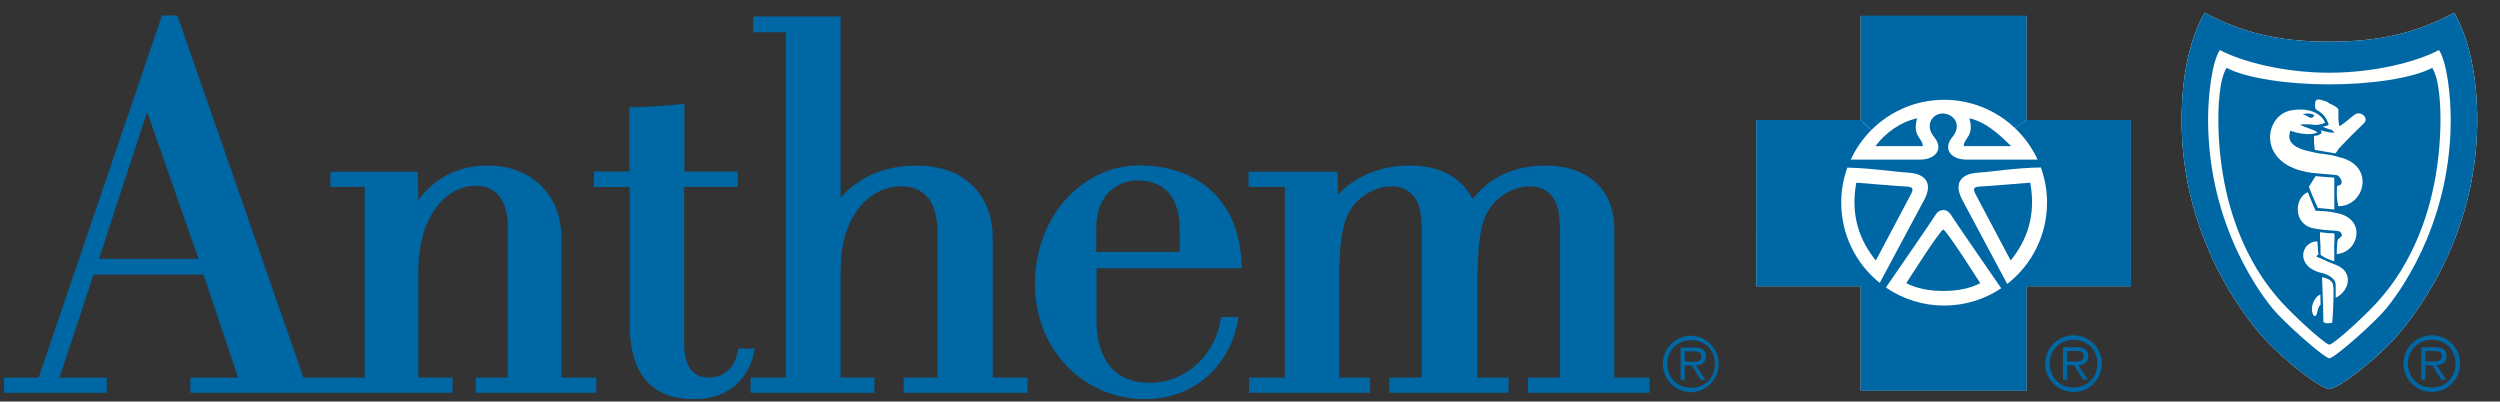 <svg width="193" height="31" viewBox="0 0 193 31" fill="none" xmlns="http://www.w3.org/2000/svg">
<rect x="0" y="0" width="193" height="31" fill="#333333" stroke="none"/>
<g clip-path="url(#clip0_1_178)">
<path d="M179.83 30.045C178.839 29.829 176.269 27.703 174.976 26.329C173.678 24.954 168.419 18.683 168.419 9.319C168.419 5.798 169.068 2.962 170.199 0.986C172.952 2.446 175.723 3.219 179.83 3.219V5.614C176.351 5.614 183.31 5.614 179.83 5.614V3.219C183.937 3.219 186.71 2.446 189.463 0.985C190.594 2.962 191.244 5.798 191.244 9.319C191.244 18.683 185.981 24.954 184.686 26.329C183.393 27.704 180.82 29.829 179.83 30.045ZM164.499 9.296H156.443V1.241H143.642V9.296H135.587V22.096H143.642V30.151H156.443V22.096H164.499V9.296Z" fill="#FFFFFE"/>
<path d="M91.067 19.451H84.632V17.635C84.631 16.441 84.976 15.466 85.627 14.814C85.92 14.528 86.267 14.302 86.648 14.151C87.029 14 87.436 13.925 87.846 13.932C89.917 13.94 91.062 15.257 91.067 17.641V19.451ZM93.418 14.629C92.042 13.412 90.126 12.77 87.872 12.77C85.863 12.77 83.859 13.691 82.371 15.296C80.783 17.009 79.905 19.359 79.898 21.911C79.892 24.412 80.803 26.703 82.461 28.362C83.237 29.143 84.161 29.762 85.18 30.182C86.198 30.602 87.289 30.816 88.391 30.81C92.724 30.802 95.157 27.597 95.584 24.619L95.606 24.465H94.263L94.249 24.584C93.943 26.997 91.889 29.561 88.686 29.553C86.128 29.549 84.658 27.8 84.652 24.753V20.711H95.868L95.863 20.572C95.779 17.988 94.955 15.988 93.418 14.629ZM58.27 26.909H57.011L56.991 27.021C56.84 27.816 56.349 29.148 54.722 29.144C53.463 29.142 52.821 28.259 52.815 26.525V14.432H56.96V14.297L56.958 13.381V13.246H52.842V8.01L52.693 8.027C51.721 8.131 49.751 8.282 48.726 8.281H48.589V13.245H45.851V14.435H48.608V24.962C48.611 28.841 50.272 30.809 53.544 30.809C57.298 30.809 58.088 27.946 58.241 27.067L58.27 26.909ZM11.358 8.637L15.332 19.984H7.639L11.358 8.637ZM43.346 29.152V18.449C43.347 16.789 42.811 15.375 41.794 14.359C40.775 13.341 39.31 12.78 37.666 12.78C35.419 12.781 33.617 13.687 32.291 15.447L32.254 13.39L32.251 13.258H25.505V14.429H28.156V29.153H23.427L13.723 1.284L13.692 1.193H12.506L2.982 29.155H0.307V30.325H8.24V29.155H4.585L7.221 21.197H15.71L18.387 29.156H14.694V30.326H34.939V29.153H32.298V20.982C32.306 16.106 34.906 14.337 36.652 14.338C38.343 14.338 39.202 15.434 39.202 17.594V29.153H36.724V30.326H46.036V29.153L43.346 29.152Z" fill="#0067A5"/>
<path d="M76.637 29.152V18.278C76.634 15.742 75.091 12.78 70.751 12.781C67.39 12.783 65.645 14.416 64.896 15.258V1.273H58.144V2.489H60.671V29.152H57.94V30.325H67.507V29.152H64.898V20.875C64.898 18.015 65.876 16.436 66.696 15.616C67.492 14.821 68.507 14.384 69.554 14.384C71.873 14.385 72.367 16.291 72.373 17.889V29.152H69.764V30.325H79.329V29.152H76.637ZM127.216 29.152H124.621V17.622C124.616 14.634 122.569 12.779 119.282 12.78C116.172 12.781 114.478 14.329 113.69 15.368C112.822 13.678 111.149 12.779 108.824 12.78C106.606 12.781 104.617 13.604 103.292 15.032L103.256 13.39L103.252 13.258H96.384V14.429H99.197V29.153H96.424V30.325H105.77V29.152H103.381V21.018C103.461 18.652 103.57 17.129 104.413 15.961C105.144 14.989 106.303 14.386 107.446 14.386C108.853 14.386 109.348 15.447 109.4 15.567C109.757 16.241 109.757 17.405 109.757 18.531V29.152H107.263V30.325H116.46V29.152H114.06V21.018C114.139 18.653 114.248 17.129 115.097 15.961C115.823 14.989 116.985 14.386 118.124 14.386C119.532 14.386 120.028 15.447 120.079 15.567C120.436 16.241 120.436 17.405 120.436 18.531V29.152H117.957V30.325H127.351V29.152H127.216ZM130.506 27.93C130.856 27.93 131.343 27.988 131.343 27.517C131.343 27.167 131.052 27.122 130.75 27.122H130.063V27.93H130.506ZM130.065 29.331H129.744V26.831H130.821C131.47 26.831 131.693 27.075 131.693 27.523C131.693 28.005 131.356 28.186 130.918 28.221L131.663 29.331H131.302L130.598 28.221H130.063L130.065 29.331ZM132.396 28.093C132.396 27.03 131.628 26.262 130.565 26.262C129.494 26.262 128.721 27.028 128.721 28.093C128.721 29.169 129.494 29.936 130.565 29.936C131.629 29.936 132.396 29.169 132.396 28.093ZM128.372 28.093C128.375 27.514 128.607 26.959 129.018 26.551C129.429 26.142 129.985 25.913 130.564 25.913C131.131 25.932 131.668 26.171 132.062 26.579C132.456 26.987 132.676 27.532 132.676 28.099C132.676 28.666 132.456 29.211 132.062 29.618C131.668 30.026 131.131 30.265 130.564 30.285C129.355 30.285 128.372 29.304 128.372 28.093ZM160.025 27.907C160.375 27.907 160.861 27.965 160.861 27.494C160.861 27.145 160.571 27.1 160.268 27.1H159.582V27.907H160.025ZM159.583 29.308H159.263V26.808H160.34C160.988 26.808 161.212 27.052 161.212 27.499C161.212 27.983 160.874 28.162 160.438 28.198L161.183 29.309H160.821L160.117 28.198H159.582V29.309L159.583 29.308ZM161.915 28.07C161.915 27.006 161.147 26.238 160.083 26.238C159.013 26.238 158.241 27.006 158.241 28.07C158.241 29.147 159.013 29.912 160.083 29.912C161.147 29.912 161.915 29.147 161.915 28.07ZM157.89 28.07C157.89 27.49 158.121 26.934 158.531 26.524C158.941 26.114 159.497 25.884 160.076 25.884C160.656 25.884 161.212 26.114 161.622 26.524C162.032 26.934 162.262 27.49 162.262 28.07C162.262 29.279 161.287 30.262 160.083 30.262C158.874 30.262 157.89 29.279 157.89 28.07ZM155.554 9.888C154.079 8.485 152.121 7.703 150.085 7.705C147.892 7.705 145.907 8.598 144.471 10.036L143.637 9.263V1.207H156.453L156.456 9.263L155.554 9.888Z" fill="#0067A5"/>
<path d="M151.599 11.283C151.599 10.643 152.437 10.544 152.035 9.132C153.276 9.402 154.335 10.361 155.258 11.283H151.599ZM148.441 11.283H144.783C145.587 10.206 146.764 9.402 148.004 9.133C147.602 10.544 148.441 10.643 148.441 11.283ZM156.735 14.102C157.206 16.721 156.431 18.601 155.225 20.113C155.225 20.113 152.773 15.48 152.503 14.975C152.237 14.472 152.503 14.438 152.805 14.404C153.041 14.404 156.735 14.102 156.735 14.102ZM143.304 14.102C143.304 14.102 146.997 14.406 147.233 14.406C147.534 14.438 147.804 14.472 147.534 14.976L144.814 20.114C143.606 18.602 142.834 16.721 143.304 14.102ZM152.875 21.859C152.103 22.262 151.128 22.463 150.02 22.463C148.912 22.463 147.938 22.262 147.166 21.86C147.166 21.86 149.786 17.728 150.02 17.728C150.255 17.728 152.874 21.86 152.874 21.86" fill="#0067A5"/>
<path d="M154.494 22.254C154.494 22.254 150.927 17.091 150.724 16.754C150.523 16.42 150.355 16.218 150.02 16.218C149.683 16.218 149.515 16.42 149.314 16.754C149.136 17.052 146.262 21.224 145.591 22.196C146.913 23.106 148.482 23.592 150.087 23.589L143.637 30.168V22.112L145.116 21.84C145.626 20.884 147.848 16.746 148.541 15.445C149.314 14.002 148.473 13.398 147.333 13.33C146.273 13.268 144.547 12.982 142.614 12.941C142.301 13.809 142.141 14.725 142.143 15.647C142.142 16.837 142.409 18.011 142.924 19.083C143.439 20.155 144.187 21.098 145.116 21.84L143.638 22.11H135.582L135.58 9.263H143.637L144.471 10.036C143.811 10.699 143.272 11.471 142.878 12.32L148.206 12.322C148.734 12.322 149.161 12.169 149.407 11.916C149.727 11.592 149.749 11.105 149.314 10.576C148.541 9.635 149.212 8.73 150.02 8.764C150.825 8.797 151.496 9.635 150.724 10.576C150.29 11.105 150.313 11.591 150.63 11.916C150.877 12.169 151.303 12.322 151.832 12.322H157.303C156.88 11.408 156.287 10.582 155.555 9.888L156.456 9.263H164.509V22.11H156.456L154.956 21.922C155.914 21.18 156.688 20.229 157.221 19.141C157.754 18.054 158.031 16.858 158.031 15.647C158.031 14.691 157.862 13.777 157.553 12.928C155.566 12.958 153.788 13.267 152.705 13.33C151.564 13.396 150.724 14.002 151.496 15.445C152.271 16.89 154.856 21.721 154.956 21.922L156.456 22.11V30.168H143.637L150.087 23.589C151.656 23.591 153.19 23.127 154.494 22.254ZM187.682 27.907C188.032 27.907 188.518 27.965 188.518 27.494C188.518 27.145 188.228 27.1 187.926 27.1H187.239V27.907H187.682ZM187.239 29.308H186.92V26.808H187.997C188.646 26.808 188.869 27.052 188.869 27.499C188.869 27.983 188.531 28.162 188.094 28.198L188.839 29.309H188.478L187.774 28.198H187.239V29.309V29.308ZM189.572 28.07C189.572 27.006 188.804 26.238 187.74 26.238C186.67 26.238 185.897 27.006 185.897 28.07C185.897 29.147 186.67 29.912 187.74 29.912C188.804 29.912 189.572 29.147 189.572 28.07ZM185.548 28.07C185.548 27.49 185.778 26.934 186.188 26.524C186.598 26.114 187.154 25.884 187.734 25.884C188.313 25.884 188.869 26.114 189.279 26.524C189.689 26.934 189.919 27.49 189.919 28.07C189.919 29.279 188.944 30.262 187.74 30.262C186.531 30.262 185.548 29.279 185.548 28.07ZM179.83 30.045C178.839 29.829 176.269 27.703 174.976 26.329C173.679 24.954 168.419 18.683 168.419 9.319C168.419 5.798 169.068 2.962 170.199 0.986C172.952 2.446 175.723 3.219 179.83 3.219V5.614C176.351 5.614 173.078 4.771 171.372 3.863C170.747 4.81 170.464 7.43 170.464 9.233C170.464 17.681 174.859 23.104 175.461 23.838C176.269 24.824 179.284 27.538 179.83 27.667C180.378 27.537 183.393 24.826 184.201 23.838C184.803 23.104 189.196 17.681 189.196 9.233C189.196 7.429 188.915 4.81 188.289 3.863C186.584 4.769 183.31 5.614 179.83 5.614V3.219C183.938 3.219 186.71 2.446 189.463 0.985C190.594 2.962 191.244 5.798 191.244 9.319C191.244 18.683 185.981 24.954 184.686 26.329C183.393 27.704 180.82 29.829 179.83 30.045Z" fill="#0067A5"/>
<path d="M178.668 8.882C178.668 8.882 178.599 9.076 178.464 9.093C178.335 9.108 178.248 9.05 178.159 8.995C178.041 8.914 177.91 8.855 177.771 8.82C177.771 8.82 178.251 8.655 178.667 8.882" fill="#0067A5"/>
<path d="M180.633 9.726C180.902 9.595 181.578 8.987 181.801 8.835C182.247 8.537 182.915 9.105 182.49 9.519C181.83 10.153 181.186 10.801 180.557 11.465C180.542 11.48 180.404 11.761 180.271 11.837L180.31 12.051C180.435 12.082 180.555 12.126 180.668 12.155C183.387 12.82 182.543 15.946 180.516 15.916L180.208 16.175L178.94 16.057L178.581 15.253L178.481 15.616L178.761 16.267C179.215 16.297 179.384 16.285 179.92 16.354C180.016 16.366 180.182 16.405 180.489 16.471C182.663 16.935 182.148 19.444 180.396 19.62C180.4 19.368 180.406 19.097 180.431 18.823L180.197 18.949C180.193 19.251 180.213 19.243 180.208 19.538C180.208 19.69 180.21 20.014 180.208 20.162C180.049 20.139 179.83 20.036 179.669 19.972C179.425 19.88 179.296 19.755 179.152 19.678C179.15 19.633 179.145 19.446 179.141 19.399L179.144 19.06L178.936 19.099C178.942 19.274 178.967 19.43 178.982 19.657C178.67 19.818 178.904 19.852 179.048 19.901C179.204 19.953 179.58 20.141 179.796 20.236C179.969 20.31 180.323 20.443 180.458 20.503C181.6 20.997 181.48 22.384 180.315 22.994L180.142 23.107C180.131 23.703 180.101 24.299 180.052 24.893C180.052 24.893 179.673 25.067 179.368 24.862C179.368 24.74 179.353 24.098 179.34 23.576L179.15 23.524C178.895 23.742 178.926 24.161 178.804 24.346C178.777 24.384 178.73 24.418 178.668 24.387C178.502 24.302 178.48 23.949 178.478 23.862C178.473 23.415 178.769 22.871 179.132 22.729L179.15 23.524L179.34 23.576C179.321 22.847 179.295 22.119 179.262 21.39C179.396 21.442 179.397 21.427 179.553 21.473C179.739 21.526 179.906 21.634 180.029 21.785C180.182 21.94 180.148 22.745 180.142 23.107L180.315 22.994L180.314 22.017C180.317 21.923 180.3 21.83 180.263 21.744C180.227 21.657 180.173 21.58 180.104 21.516C179.984 21.399 179.845 21.303 179.693 21.231C179.569 21.166 179.476 21.135 179.183 21.062C177.146 20.548 177.648 18.639 178.897 18.63C178.91 18.796 178.934 18.96 178.936 19.099L179.144 19.06L179.118 18.623C179.104 18.392 179.098 18.161 179.1 17.929C179.287 17.937 179.381 17.963 179.606 17.986C180.01 18.033 180.013 17.973 180.218 18.029C180.217 18.091 180.234 18.337 180.227 18.416C180.218 18.575 180.201 18.789 180.199 18.949L180.432 18.823C180.442 18.656 180.442 18.602 180.49 18.482C180.636 18.325 180.932 18.265 180.714 17.953C180.593 17.779 180.149 17.819 179.746 17.775C179.53 17.75 179.32 17.762 178.617 17.63C176.996 17.319 177.115 15.245 178.163 14.838L178.481 15.616L178.581 15.253L178.245 14.43L178.759 13.6L180.206 13.714L180.208 16.175L180.516 15.916C180.322 15.1 180.432 14.346 180.432 14.346C181.107 14.275 180.618 13.565 180.432 13.53C180.169 13.481 179.959 13.482 179.51 13.439C179.22 13.411 178.727 13.376 178.472 13.342C174.14 12.781 174.777 8.869 176.885 8.519C178.416 8.264 179.24 8.849 179.501 9.473C179.501 9.473 179.061 9.681 178.704 9.639C178.001 9.556 177.581 9.612 177.581 9.612C177.814 9.828 178.593 9.95 178.908 10.225C178.552 10.383 178.146 10.37 177.765 10.323C177.44 10.283 177.122 10.203 176.817 10.087C176.696 10.479 176.44 11.314 178.369 11.703C178.634 11.758 178.965 11.853 179.316 11.879C179.685 11.918 180.016 11.977 180.31 12.051L180.271 11.837L178.707 11.572C178.65 11.216 178.63 10.854 178.644 10.493C178.965 10.462 179.043 10.422 179.232 10.269L179.162 10.056C179.633 10.205 180.06 10.263 180.218 10.245L180.016 10.025C179.799 9.987 179.569 9.877 179.296 9.789C179.652 9.734 179.776 9.633 179.776 9.633C179.776 9.633 179.737 9.463 179.594 9.187C179.348 8.721 178.792 8.447 178.792 8.447C178.691 8.279 178.73 8.17 178.727 8.081C178.712 7.53 179.026 7.649 179.601 7.839L179.83 6.514C176.698 6.514 173.432 6.054 171.896 5.239C171.33 6.09 171.219 8.281 171.265 9.903C171.509 18.279 175.348 22.388 175.89 23.047C176.617 23.937 179.338 26.482 179.83 26.612C180.323 26.482 183.044 23.937 183.771 23.047C184.312 22.388 188.152 18.279 188.395 9.903C188.443 8.281 188.33 6.089 187.764 5.239C186.231 6.054 182.962 6.513 179.83 6.514L179.601 7.839C179.713 7.886 179.77 7.961 179.816 7.979C180.187 8.132 180.537 8.358 180.526 8.467C180.526 8.467 180.497 9.794 180.633 9.726Z" fill="#0067A5"/>
</g>
<defs>
<clipPath id="clip0_1_178">
<rect width="192" height="29.838" fill="white" transform="translate(0.307 0.972)"/>
</clipPath>
</defs>
</svg>
